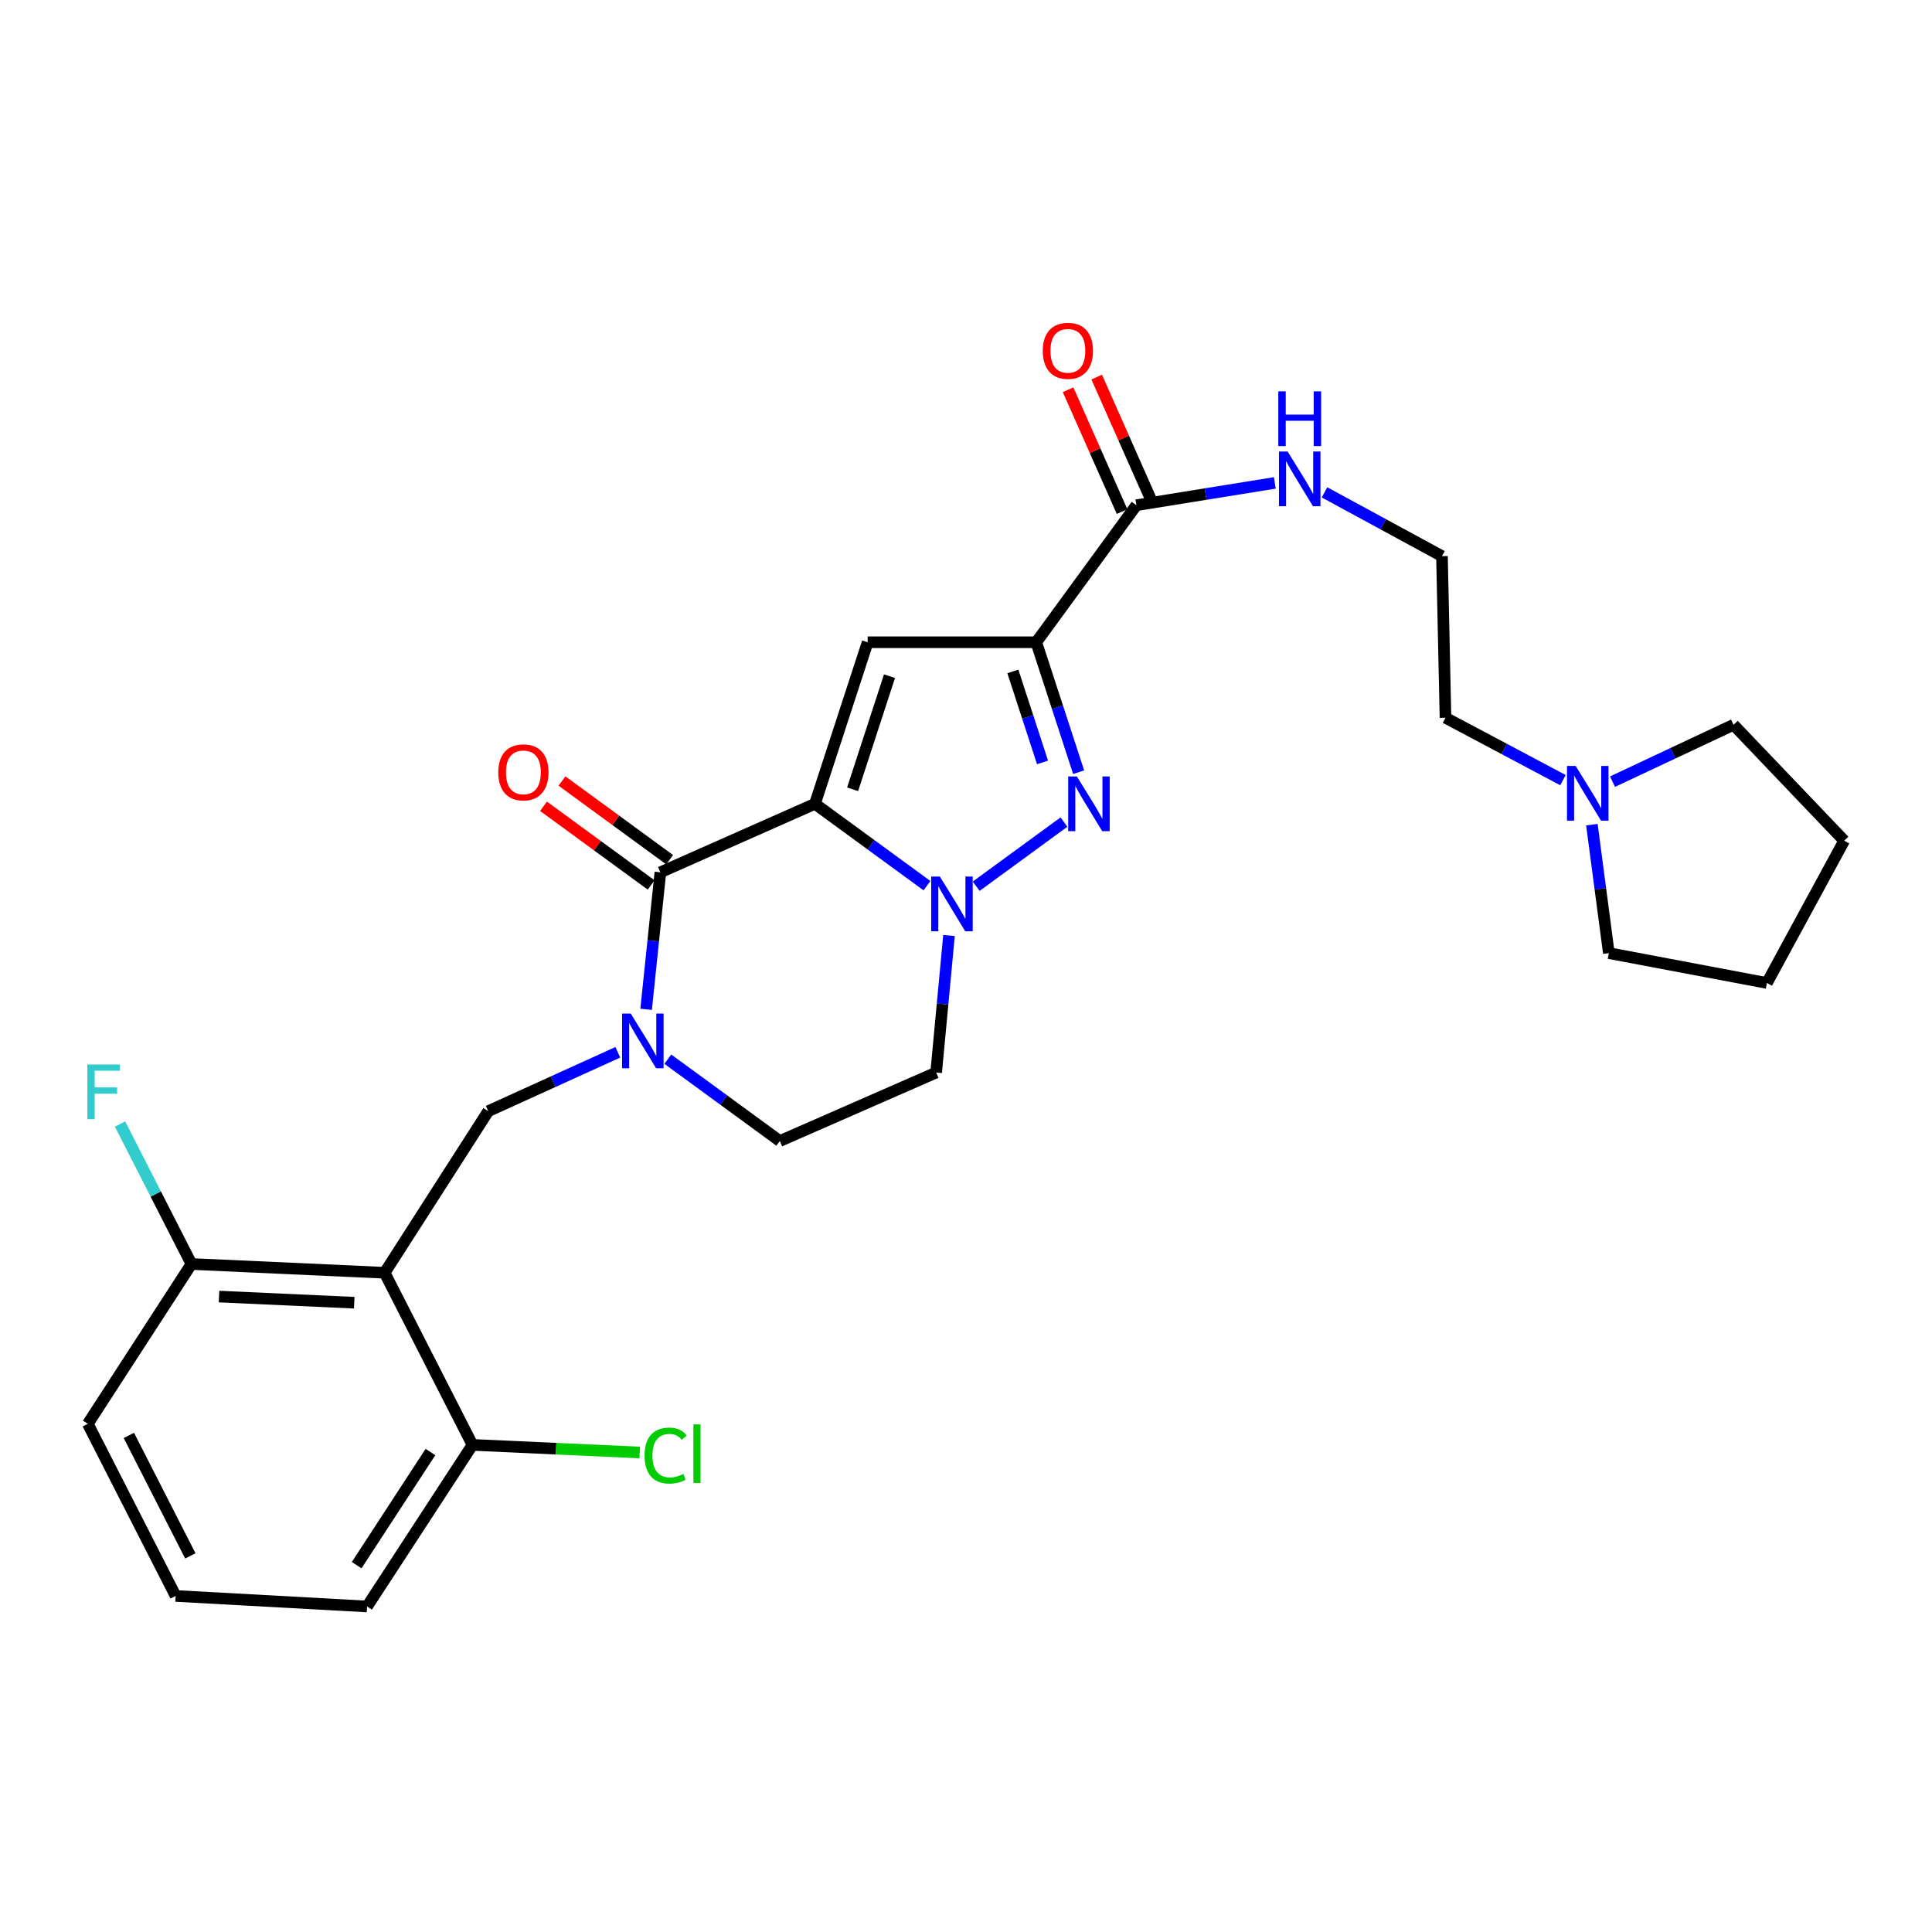 <?xml version='1.0' encoding='iso-8859-1'?>
<svg version='1.1' baseProfile='full'
              xmlns='http://www.w3.org/2000/svg'
                      xmlns:rdkit='http://www.rdkit.org/xml'
                      xmlns:xlink='http://www.w3.org/1999/xlink'
                  xml:space='preserve'
width='1000px' height='1000px' viewBox='0 0 1000 1000'>
<!-- END OF HEADER -->
<rect style='opacity:1.0;fill:#FFFFFF;stroke:none' width='1000' height='1000' x='0' y='0'> </rect>
<path class='bond-0' d='M 558.303,399.696 L 547.333,366.059' style='fill:none;fill-rule:evenodd;stroke:#0000FF;stroke-width:6px;stroke-linecap:butt;stroke-linejoin:miter;stroke-opacity:1' />
<path class='bond-0' d='M 547.333,366.059 L 536.363,332.422' style='fill:none;fill-rule:evenodd;stroke:#000000;stroke-width:6px;stroke-linecap:butt;stroke-linejoin:miter;stroke-opacity:1' />
<path class='bond-0' d='M 539.613,394.627 L 531.934,371.081' style='fill:none;fill-rule:evenodd;stroke:#0000FF;stroke-width:6px;stroke-linecap:butt;stroke-linejoin:miter;stroke-opacity:1' />
<path class='bond-0' d='M 531.934,371.081 L 524.255,347.536' style='fill:none;fill-rule:evenodd;stroke:#000000;stroke-width:6px;stroke-linecap:butt;stroke-linejoin:miter;stroke-opacity:1' />
<path class='bond-1' d='M 550.702,425.507 L 505.264,458.71' style='fill:none;fill-rule:evenodd;stroke:#0000FF;stroke-width:6px;stroke-linecap:butt;stroke-linejoin:miter;stroke-opacity:1' />
<path class='bond-2' d='M 536.363,332.422 L 449.095,332.422' style='fill:none;fill-rule:evenodd;stroke:#000000;stroke-width:6px;stroke-linecap:butt;stroke-linejoin:miter;stroke-opacity:1' />
<path class='bond-3' d='M 536.363,332.422 L 588.186,261.505' style='fill:none;fill-rule:evenodd;stroke:#000000;stroke-width:6px;stroke-linecap:butt;stroke-linejoin:miter;stroke-opacity:1' />
<path class='bond-4' d='M 449.095,332.422 L 421.82,416.055' style='fill:none;fill-rule:evenodd;stroke:#000000;stroke-width:6px;stroke-linecap:butt;stroke-linejoin:miter;stroke-opacity:1' />
<path class='bond-4' d='M 460.403,349.989 L 441.311,408.532' style='fill:none;fill-rule:evenodd;stroke:#000000;stroke-width:6px;stroke-linecap:butt;stroke-linejoin:miter;stroke-opacity:1' />
<path class='bond-5' d='M 479.794,458.417 L 450.807,437.236' style='fill:none;fill-rule:evenodd;stroke:#0000FF;stroke-width:6px;stroke-linecap:butt;stroke-linejoin:miter;stroke-opacity:1' />
<path class='bond-5' d='M 450.807,437.236 L 421.82,416.055' style='fill:none;fill-rule:evenodd;stroke:#000000;stroke-width:6px;stroke-linecap:butt;stroke-linejoin:miter;stroke-opacity:1' />
<path class='bond-6' d='M 491.197,484.221 L 487.873,519.684' style='fill:none;fill-rule:evenodd;stroke:#0000FF;stroke-width:6px;stroke-linecap:butt;stroke-linejoin:miter;stroke-opacity:1' />
<path class='bond-6' d='M 487.873,519.684 L 484.549,555.146' style='fill:none;fill-rule:evenodd;stroke:#000000;stroke-width:6px;stroke-linecap:butt;stroke-linejoin:miter;stroke-opacity:1' />
<path class='bond-7' d='M 421.82,416.055 L 341.814,451.51' style='fill:none;fill-rule:evenodd;stroke:#000000;stroke-width:6px;stroke-linecap:butt;stroke-linejoin:miter;stroke-opacity:1' />
<path class='bond-8' d='M 341.814,451.51 L 338.121,486.967' style='fill:none;fill-rule:evenodd;stroke:#000000;stroke-width:6px;stroke-linecap:butt;stroke-linejoin:miter;stroke-opacity:1' />
<path class='bond-8' d='M 338.121,486.967 L 334.428,522.425' style='fill:none;fill-rule:evenodd;stroke:#0000FF;stroke-width:6px;stroke-linecap:butt;stroke-linejoin:miter;stroke-opacity:1' />
<path class='bond-9' d='M 346.593,444.971 L 318.736,424.612' style='fill:none;fill-rule:evenodd;stroke:#000000;stroke-width:6px;stroke-linecap:butt;stroke-linejoin:miter;stroke-opacity:1' />
<path class='bond-9' d='M 318.736,424.612 L 290.879,404.254' style='fill:none;fill-rule:evenodd;stroke:#FF0000;stroke-width:6px;stroke-linecap:butt;stroke-linejoin:miter;stroke-opacity:1' />
<path class='bond-9' d='M 337.035,458.048 L 309.179,437.69' style='fill:none;fill-rule:evenodd;stroke:#000000;stroke-width:6px;stroke-linecap:butt;stroke-linejoin:miter;stroke-opacity:1' />
<path class='bond-9' d='M 309.179,437.69 L 281.322,417.331' style='fill:none;fill-rule:evenodd;stroke:#FF0000;stroke-width:6px;stroke-linecap:butt;stroke-linejoin:miter;stroke-opacity:1' />
<path class='bond-10' d='M 345.661,548.232 L 374.648,569.416' style='fill:none;fill-rule:evenodd;stroke:#0000FF;stroke-width:6px;stroke-linecap:butt;stroke-linejoin:miter;stroke-opacity:1' />
<path class='bond-10' d='M 374.648,569.416 L 403.634,590.601' style='fill:none;fill-rule:evenodd;stroke:#000000;stroke-width:6px;stroke-linecap:butt;stroke-linejoin:miter;stroke-opacity:1' />
<path class='bond-11' d='M 319.788,544.659 L 286.258,559.9' style='fill:none;fill-rule:evenodd;stroke:#0000FF;stroke-width:6px;stroke-linecap:butt;stroke-linejoin:miter;stroke-opacity:1' />
<path class='bond-11' d='M 286.258,559.9 L 252.728,575.141' style='fill:none;fill-rule:evenodd;stroke:#000000;stroke-width:6px;stroke-linecap:butt;stroke-linejoin:miter;stroke-opacity:1' />
<path class='bond-12' d='M 403.634,590.601 L 484.549,555.146' style='fill:none;fill-rule:evenodd;stroke:#000000;stroke-width:6px;stroke-linecap:butt;stroke-linejoin:miter;stroke-opacity:1' />
<path class='bond-13' d='M 588.186,261.505 L 624.017,255.727' style='fill:none;fill-rule:evenodd;stroke:#000000;stroke-width:6px;stroke-linecap:butt;stroke-linejoin:miter;stroke-opacity:1' />
<path class='bond-13' d='M 624.017,255.727 L 659.847,249.949' style='fill:none;fill-rule:evenodd;stroke:#0000FF;stroke-width:6px;stroke-linecap:butt;stroke-linejoin:miter;stroke-opacity:1' />
<path class='bond-14' d='M 595.59,258.223 L 581.619,226.698' style='fill:none;fill-rule:evenodd;stroke:#000000;stroke-width:6px;stroke-linecap:butt;stroke-linejoin:miter;stroke-opacity:1' />
<path class='bond-14' d='M 581.619,226.698 L 567.647,195.173' style='fill:none;fill-rule:evenodd;stroke:#FF0000;stroke-width:6px;stroke-linecap:butt;stroke-linejoin:miter;stroke-opacity:1' />
<path class='bond-14' d='M 580.782,264.786 L 566.81,233.261' style='fill:none;fill-rule:evenodd;stroke:#000000;stroke-width:6px;stroke-linecap:butt;stroke-linejoin:miter;stroke-opacity:1' />
<path class='bond-14' d='M 566.81,233.261 L 552.839,201.736' style='fill:none;fill-rule:evenodd;stroke:#FF0000;stroke-width:6px;stroke-linecap:butt;stroke-linejoin:miter;stroke-opacity:1' />
<path class='bond-15' d='M 685.563,254.844 L 715.963,271.357' style='fill:none;fill-rule:evenodd;stroke:#0000FF;stroke-width:6px;stroke-linecap:butt;stroke-linejoin:miter;stroke-opacity:1' />
<path class='bond-15' d='M 715.963,271.357 L 746.363,287.871' style='fill:none;fill-rule:evenodd;stroke:#000000;stroke-width:6px;stroke-linecap:butt;stroke-linejoin:miter;stroke-opacity:1' />
<path class='bond-16' d='M 746.363,287.871 L 748.181,371.512' style='fill:none;fill-rule:evenodd;stroke:#000000;stroke-width:6px;stroke-linecap:butt;stroke-linejoin:miter;stroke-opacity:1' />
<path class='bond-17' d='M 748.181,371.512 L 778.587,387.653' style='fill:none;fill-rule:evenodd;stroke:#000000;stroke-width:6px;stroke-linecap:butt;stroke-linejoin:miter;stroke-opacity:1' />
<path class='bond-17' d='M 778.587,387.653 L 808.992,403.794' style='fill:none;fill-rule:evenodd;stroke:#0000FF;stroke-width:6px;stroke-linecap:butt;stroke-linejoin:miter;stroke-opacity:1' />
<path class='bond-18' d='M 45.455,736.963 L 90.906,826.058' style='fill:none;fill-rule:evenodd;stroke:#000000;stroke-width:6px;stroke-linecap:butt;stroke-linejoin:miter;stroke-opacity:1' />
<path class='bond-18' d='M 66.701,742.966 L 98.517,805.333' style='fill:none;fill-rule:evenodd;stroke:#000000;stroke-width:6px;stroke-linecap:butt;stroke-linejoin:miter;stroke-opacity:1' />
<path class='bond-19' d='M 45.455,736.963 L 99.095,654.239' style='fill:none;fill-rule:evenodd;stroke:#000000;stroke-width:6px;stroke-linecap:butt;stroke-linejoin:miter;stroke-opacity:1' />
<path class='bond-20' d='M 90.906,826.058 L 189.999,831.511' style='fill:none;fill-rule:evenodd;stroke:#000000;stroke-width:6px;stroke-linecap:butt;stroke-linejoin:miter;stroke-opacity:1' />
<path class='bond-21' d='M 189.999,831.511 L 244.548,747.869' style='fill:none;fill-rule:evenodd;stroke:#000000;stroke-width:6px;stroke-linecap:butt;stroke-linejoin:miter;stroke-opacity:1' />
<path class='bond-21' d='M 184.614,810.116 L 222.799,751.567' style='fill:none;fill-rule:evenodd;stroke:#000000;stroke-width:6px;stroke-linecap:butt;stroke-linejoin:miter;stroke-opacity:1' />
<path class='bond-22' d='M 244.548,747.869 L 199.087,658.783' style='fill:none;fill-rule:evenodd;stroke:#000000;stroke-width:6px;stroke-linecap:butt;stroke-linejoin:miter;stroke-opacity:1' />
<path class='bond-23' d='M 244.548,747.869 L 287.838,749.84' style='fill:none;fill-rule:evenodd;stroke:#000000;stroke-width:6px;stroke-linecap:butt;stroke-linejoin:miter;stroke-opacity:1' />
<path class='bond-23' d='M 287.838,749.84 L 331.127,751.811' style='fill:none;fill-rule:evenodd;stroke:#00CC00;stroke-width:6px;stroke-linecap:butt;stroke-linejoin:miter;stroke-opacity:1' />
<path class='bond-24' d='M 199.087,658.783 L 99.095,654.239' style='fill:none;fill-rule:evenodd;stroke:#000000;stroke-width:6px;stroke-linecap:butt;stroke-linejoin:miter;stroke-opacity:1' />
<path class='bond-24' d='M 183.353,674.282 L 113.359,671.101' style='fill:none;fill-rule:evenodd;stroke:#000000;stroke-width:6px;stroke-linecap:butt;stroke-linejoin:miter;stroke-opacity:1' />
<path class='bond-25' d='M 199.087,658.783 L 252.728,575.141' style='fill:none;fill-rule:evenodd;stroke:#000000;stroke-width:6px;stroke-linecap:butt;stroke-linejoin:miter;stroke-opacity:1' />
<path class='bond-26' d='M 99.095,654.239 L 80.615,618.022' style='fill:none;fill-rule:evenodd;stroke:#000000;stroke-width:6px;stroke-linecap:butt;stroke-linejoin:miter;stroke-opacity:1' />
<path class='bond-26' d='M 80.615,618.022 L 62.135,581.804' style='fill:none;fill-rule:evenodd;stroke:#33CCCC;stroke-width:6px;stroke-linecap:butt;stroke-linejoin:miter;stroke-opacity:1' />
<path class='bond-27' d='M 823.96,426.848 L 828.346,460.087' style='fill:none;fill-rule:evenodd;stroke:#0000FF;stroke-width:6px;stroke-linecap:butt;stroke-linejoin:miter;stroke-opacity:1' />
<path class='bond-27' d='M 828.346,460.087 L 832.732,493.326' style='fill:none;fill-rule:evenodd;stroke:#000000;stroke-width:6px;stroke-linecap:butt;stroke-linejoin:miter;stroke-opacity:1' />
<path class='bond-28' d='M 834.641,404.576 L 865.955,389.862' style='fill:none;fill-rule:evenodd;stroke:#0000FF;stroke-width:6px;stroke-linecap:butt;stroke-linejoin:miter;stroke-opacity:1' />
<path class='bond-28' d='M 865.955,389.862 L 897.269,375.148' style='fill:none;fill-rule:evenodd;stroke:#000000;stroke-width:6px;stroke-linecap:butt;stroke-linejoin:miter;stroke-opacity:1' />
<path class='bond-29' d='M 832.732,493.326 L 914.547,508.786' style='fill:none;fill-rule:evenodd;stroke:#000000;stroke-width:6px;stroke-linecap:butt;stroke-linejoin:miter;stroke-opacity:1' />
<path class='bond-30' d='M 914.547,508.786 L 954.545,435.141' style='fill:none;fill-rule:evenodd;stroke:#000000;stroke-width:6px;stroke-linecap:butt;stroke-linejoin:miter;stroke-opacity:1' />
<path class='bond-31' d='M 954.545,435.141 L 897.269,375.148' style='fill:none;fill-rule:evenodd;stroke:#000000;stroke-width:6px;stroke-linecap:butt;stroke-linejoin:miter;stroke-opacity:1' />
<path  class='atom-0' d='M 557.378 401.895
L 566.658 416.895
Q 567.578 418.375, 569.058 421.055
Q 570.538 423.735, 570.618 423.895
L 570.618 401.895
L 574.378 401.895
L 574.378 430.215
L 570.498 430.215
L 560.538 413.815
Q 559.378 411.895, 558.138 409.695
Q 556.938 407.495, 556.578 406.815
L 556.578 430.215
L 552.898 430.215
L 552.898 401.895
L 557.378 401.895
' fill='#0000FF'/>
<path  class='atom-3' d='M 486.469 453.709
L 495.749 468.709
Q 496.669 470.189, 498.149 472.869
Q 499.629 475.549, 499.709 475.709
L 499.709 453.709
L 503.469 453.709
L 503.469 482.029
L 499.589 482.029
L 489.629 465.629
Q 488.469 463.709, 487.229 461.509
Q 486.029 459.309, 485.669 458.629
L 485.669 482.029
L 481.989 482.029
L 481.989 453.709
L 486.469 453.709
' fill='#0000FF'/>
<path  class='atom-6' d='M 326.465 524.618
L 335.745 539.618
Q 336.665 541.098, 338.145 543.778
Q 339.625 546.458, 339.705 546.618
L 339.705 524.618
L 343.465 524.618
L 343.465 552.938
L 339.585 552.938
L 329.625 536.538
Q 328.465 534.618, 327.225 532.418
Q 326.025 530.218, 325.665 529.538
L 325.665 552.938
L 321.985 552.938
L 321.985 524.618
L 326.465 524.618
' fill='#0000FF'/>
<path  class='atom-9' d='M 257.905 399.767
Q 257.905 392.967, 261.265 389.167
Q 264.625 385.367, 270.905 385.367
Q 277.185 385.367, 280.545 389.167
Q 283.905 392.967, 283.905 399.767
Q 283.905 406.647, 280.505 410.567
Q 277.105 414.447, 270.905 414.447
Q 264.665 414.447, 261.265 410.567
Q 257.905 406.687, 257.905 399.767
M 270.905 411.247
Q 275.225 411.247, 277.545 408.367
Q 279.905 405.447, 279.905 399.767
Q 279.905 394.207, 277.545 391.407
Q 275.225 388.567, 270.905 388.567
Q 266.585 388.567, 264.225 391.367
Q 261.905 394.167, 261.905 399.767
Q 261.905 405.487, 264.225 408.367
Q 266.585 411.247, 270.905 411.247
' fill='#FF0000'/>
<path  class='atom-11' d='M 666.468 233.712
L 675.748 248.712
Q 676.668 250.192, 678.148 252.872
Q 679.628 255.552, 679.708 255.712
L 679.708 233.712
L 683.468 233.712
L 683.468 262.032
L 679.588 262.032
L 669.628 245.632
Q 668.468 243.712, 667.228 241.512
Q 666.028 239.312, 665.668 238.632
L 665.668 262.032
L 661.988 262.032
L 661.988 233.712
L 666.468 233.712
' fill='#0000FF'/>
<path  class='atom-11' d='M 661.648 202.56
L 665.488 202.56
L 665.488 214.6
L 679.968 214.6
L 679.968 202.56
L 683.808 202.56
L 683.808 230.88
L 679.968 230.88
L 679.968 217.8
L 665.488 217.8
L 665.488 230.88
L 661.648 230.88
L 661.648 202.56
' fill='#0000FF'/>
<path  class='atom-12' d='M 539.732 181.587
Q 539.732 174.787, 543.092 170.987
Q 546.452 167.187, 552.732 167.187
Q 559.012 167.187, 562.372 170.987
Q 565.732 174.787, 565.732 181.587
Q 565.732 188.467, 562.332 192.387
Q 558.932 196.267, 552.732 196.267
Q 546.492 196.267, 543.092 192.387
Q 539.732 188.507, 539.732 181.587
M 552.732 193.067
Q 557.052 193.067, 559.372 190.187
Q 561.732 187.267, 561.732 181.587
Q 561.732 176.027, 559.372 173.227
Q 557.052 170.387, 552.732 170.387
Q 548.412 170.387, 546.052 173.187
Q 543.732 175.987, 543.732 181.587
Q 543.732 187.307, 546.052 190.187
Q 548.412 193.067, 552.732 193.067
' fill='#FF0000'/>
<path  class='atom-22' d='M 45.214 550.984
L 62.054 550.984
L 62.054 554.224
L 49.014 554.224
L 49.014 562.824
L 60.614 562.824
L 60.614 566.104
L 49.014 566.104
L 49.014 579.304
L 45.214 579.304
L 45.214 550.984
' fill='#33CCCC'/>
<path  class='atom-23' d='M 333.629 753.402
Q 333.629 746.362, 336.909 742.682
Q 340.229 738.962, 346.509 738.962
Q 352.349 738.962, 355.469 743.082
L 352.829 745.242
Q 350.549 742.242, 346.509 742.242
Q 342.229 742.242, 339.949 745.122
Q 337.709 747.962, 337.709 753.402
Q 337.709 759.002, 340.029 761.882
Q 342.389 764.762, 346.949 764.762
Q 350.069 764.762, 353.709 762.882
L 354.829 765.882
Q 353.349 766.842, 351.109 767.402
Q 348.869 767.962, 346.389 767.962
Q 340.229 767.962, 336.909 764.202
Q 333.629 760.442, 333.629 753.402
' fill='#00CC00'/>
<path  class='atom-23' d='M 358.909 737.242
L 362.589 737.242
L 362.589 767.602
L 358.909 767.602
L 358.909 737.242
' fill='#00CC00'/>
<path  class='atom-24' d='M 815.556 396.442
L 824.836 411.442
Q 825.756 412.922, 827.236 415.602
Q 828.716 418.282, 828.796 418.442
L 828.796 396.442
L 832.556 396.442
L 832.556 424.762
L 828.676 424.762
L 818.716 408.362
Q 817.556 406.442, 816.316 404.242
Q 815.116 402.042, 814.756 401.362
L 814.756 424.762
L 811.076 424.762
L 811.076 396.442
L 815.556 396.442
' fill='#0000FF'/>
</svg>
